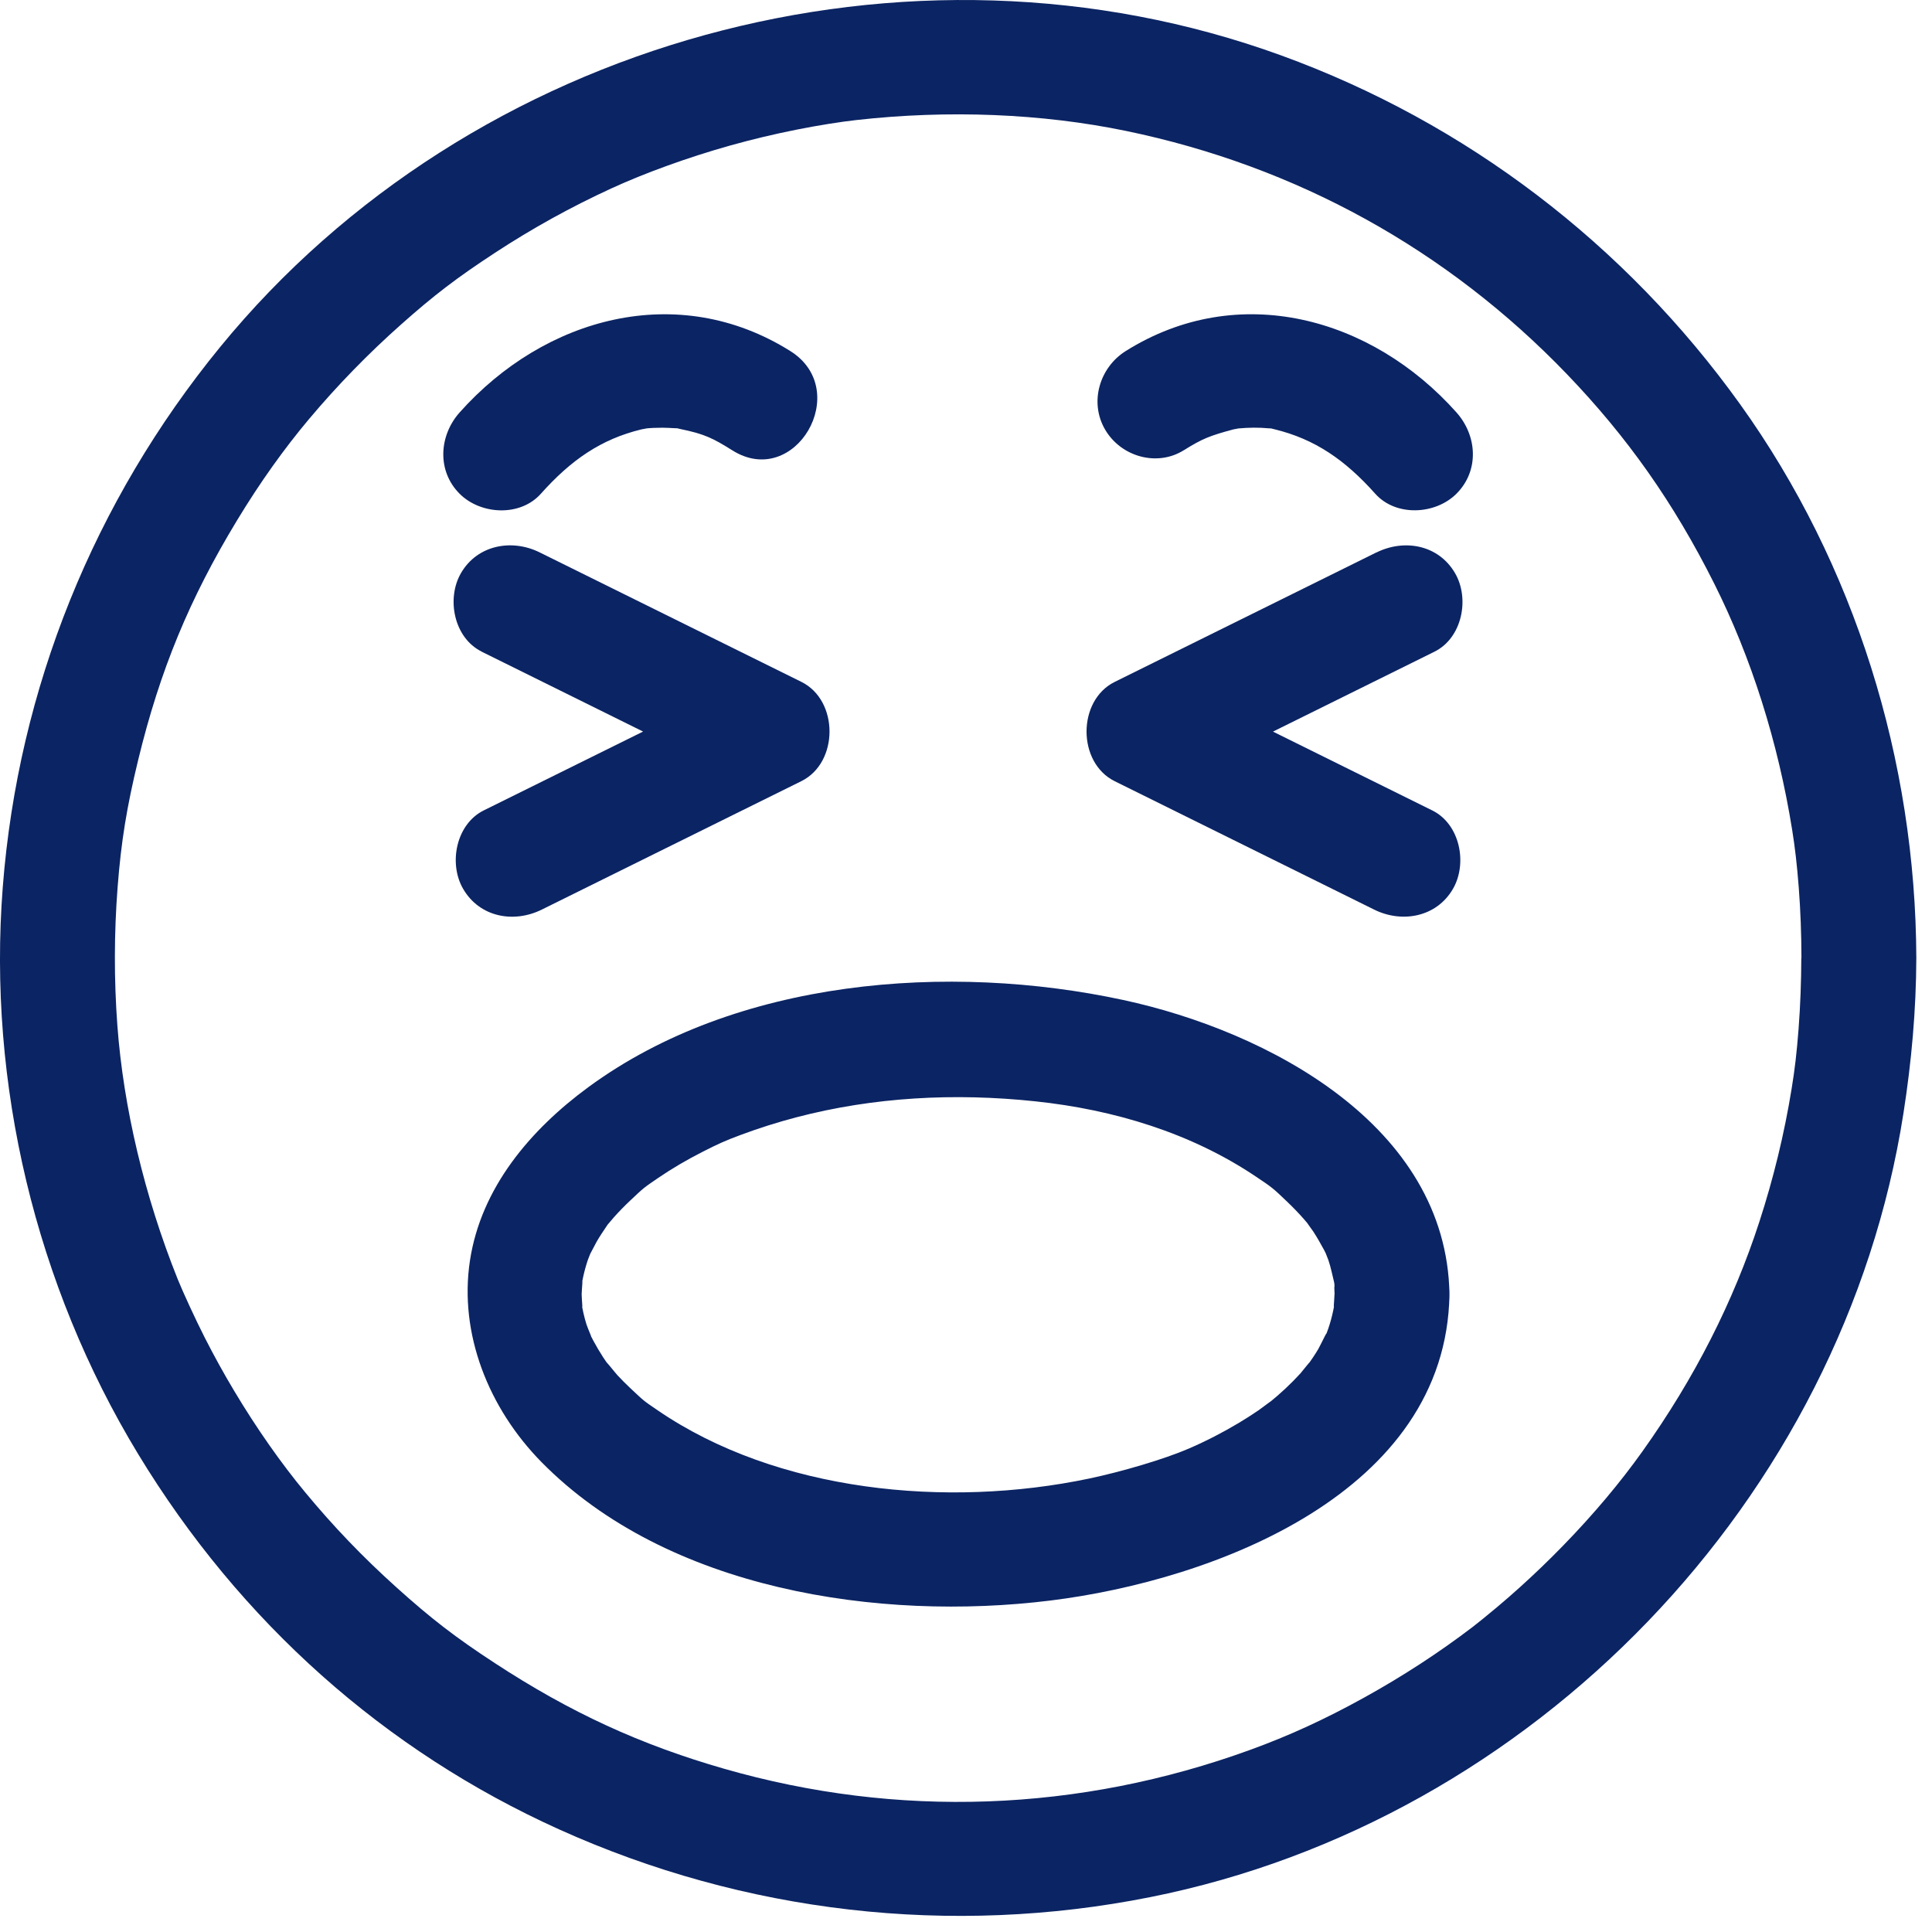 <?xml version="1.0" encoding="utf-8"?>
<svg xmlns="http://www.w3.org/2000/svg" width="96" height="96" viewBox="0 0 96 96" fill="none">
<path d="M89.506 47.601C89.501 48.773 89.46 49.945 89.371 51.114C89.275 52.352 89.186 53.109 89.024 54.105C88.661 56.341 88.124 58.55 87.423 60.705C86.133 64.677 84.206 68.479 81.612 72.118C80.511 73.662 79.194 75.237 77.655 76.817C76.96 77.532 76.241 78.222 75.501 78.889C75.131 79.223 74.754 79.55 74.373 79.87C74.145 80.061 73.914 80.253 73.681 80.441C73.526 80.566 73.371 80.69 73.213 80.813C73.357 80.703 73.353 80.706 73.2 80.824C71.492 82.129 69.678 83.303 67.797 84.345C65.799 85.451 64.036 86.252 62.148 86.94C53.607 90.052 44.59 90.365 35.974 87.886C31.811 86.689 28.334 85.09 24.587 82.638C22.637 81.364 21.431 80.434 19.714 78.889C17.997 77.345 16.56 75.837 15.163 74.151C13.984 72.73 12.749 70.976 11.632 69.105C11.116 68.244 10.632 67.364 10.176 66.469C9.719 65.573 9.073 64.166 8.833 63.569C7.18 59.446 6.132 55.019 5.832 50.957C5.663 48.67 5.668 46.372 5.844 44.087C6.02 41.803 6.298 40.103 6.869 37.75C7.951 33.297 9.42 29.743 11.788 25.841C12.936 23.947 14.126 22.286 15.354 20.824C16.766 19.145 18.298 17.571 19.937 16.116C21.577 14.66 22.705 13.799 24.589 12.565C26.473 11.332 28.375 10.283 30.382 9.36C32.026 8.604 34.179 7.821 36.273 7.233C37.365 6.927 38.465 6.665 39.578 6.443C40.69 6.221 41.795 6.05 42.526 5.968C47.118 5.449 51.771 5.641 55.948 6.505C64.429 8.259 71.921 12.41 77.867 18.599C80.858 21.715 83.158 24.966 85.181 29.003C87.017 32.667 88.355 36.873 89.054 41.252C89.191 42.104 89.289 42.94 89.378 44.087C89.467 45.234 89.51 46.429 89.513 47.601C89.526 51.274 95.235 51.283 95.221 47.601C95.187 37.807 92.18 28.054 86.46 20.079C80.762 12.138 72.857 6.098 63.668 2.756C45.117 -3.995 23.433 1.968 10.938 17.244C4.675 24.902 0.902 34.211 0.137 44.087C-0.621 53.863 1.777 63.867 6.86 72.244C11.943 80.621 19.14 86.999 27.777 90.899C36.99 95.059 47.241 96.245 57.16 94.266C76.184 90.477 91.591 74.508 94.582 55.313C94.982 52.757 95.212 50.189 95.221 47.601C95.235 43.925 89.526 43.92 89.513 47.601H89.506Z" fill="#0B2463"/>
<path d="M66.31 64.31C66.308 64.529 66.225 65.34 66.326 64.689C66.28 64.988 66.216 65.287 66.136 65.58C66.056 65.872 65.956 66.165 65.844 66.45C66.086 65.84 65.611 66.852 65.506 67.031C65.342 67.309 65.159 67.576 64.972 67.841C65.308 67.371 64.716 68.134 64.623 68.237C64.145 68.762 63.625 69.244 63.074 69.692C63.38 69.443 62.677 69.98 62.524 70.085C62.202 70.304 61.873 70.514 61.54 70.713C60.747 71.186 59.923 71.611 59.076 71.977C57.85 72.507 55.744 73.126 54.121 73.468C47.049 74.953 38.616 74.131 32.69 70.085C31.962 69.587 32.04 69.653 31.325 68.981C31.103 68.771 30.887 68.557 30.679 68.333C30.576 68.223 29.911 67.38 30.242 67.844C29.868 67.318 29.553 66.775 29.265 66.199C29.544 66.763 29.197 65.993 29.14 65.804C29.028 65.441 28.943 65.068 28.886 64.693C28.987 65.344 28.902 64.534 28.902 64.314C28.902 64.111 28.996 63.231 28.886 63.935C28.934 63.636 28.996 63.337 29.076 63.044C29.117 62.898 29.16 62.752 29.21 62.605C29.235 62.53 29.48 61.938 29.318 62.302C29.19 62.587 29.585 61.803 29.649 61.696C29.811 61.415 29.991 61.153 30.172 60.883C30.412 60.524 29.895 61.205 30.179 60.869C30.288 60.739 30.395 60.611 30.507 60.483C30.768 60.191 31.042 59.912 31.325 59.645C32.021 58.989 31.983 59.026 32.69 58.541C33.398 58.057 34.118 57.639 34.867 57.255C35.686 56.835 36.065 56.668 36.81 56.392C37.709 56.056 38.625 55.768 39.552 55.523C43.416 54.509 47.428 54.299 51.442 54.724C55.361 55.137 59.186 56.3 62.405 58.464C63.205 59 63.232 59.016 63.985 59.738C64.266 60.008 64.538 60.289 64.794 60.581C64.903 60.707 65.013 60.837 65.118 60.97C64.741 60.492 65.216 61.134 65.253 61.189C65.451 61.491 65.623 61.801 65.796 62.117C65.84 62.194 66.052 62.649 65.899 62.306C65.737 61.943 65.981 62.537 66.006 62.61C66.13 62.973 66.198 63.343 66.292 63.713C66.333 63.876 66.31 64.234 66.283 63.631C66.292 63.86 66.31 64.088 66.315 64.317C66.369 67.988 72.08 67.999 72.023 64.317C71.895 55.921 62.981 51.233 55.813 49.689C47.149 47.822 36.581 48.622 29.231 54.023C26.361 56.131 23.901 59.016 23.351 62.642C22.801 66.267 24.271 69.973 26.911 72.655C33.177 79.017 43.704 80.578 52.184 79.531C60.327 78.526 71.873 74.17 72.023 64.314C72.078 60.638 66.369 60.636 66.315 64.314L66.31 64.31Z" fill="#0B2463"/>
<path d="M58.819 22.375C59.762 21.784 60.13 21.651 61.269 21.34L61.564 21.283C61.349 21.304 61.344 21.306 61.548 21.288C61.797 21.265 62.045 21.253 62.294 21.251C62.543 21.249 62.794 21.26 63.046 21.283C63.548 21.327 62.461 21.121 63.338 21.333C65.336 21.818 66.838 22.855 68.334 24.532C69.362 25.683 71.326 25.578 72.371 24.532C73.515 23.387 73.401 21.649 72.371 20.493C68.154 15.761 61.527 13.936 55.937 17.443C54.633 18.261 54.117 19.99 54.914 21.349C55.711 22.709 57.508 23.198 58.819 22.373V22.375Z" fill="#0B2463"/>
<path d="M68.394 27.449C64.058 29.594 59.724 31.739 55.388 33.884C53.524 34.807 53.524 37.894 55.388 38.817C59.688 40.944 63.987 43.071 68.287 45.2C69.669 45.883 71.377 45.572 72.192 44.176C72.929 42.915 72.555 40.955 71.169 40.27C66.869 38.143 62.569 36.016 58.27 33.887V38.819C62.606 36.674 66.94 34.529 71.276 32.383C72.658 31.7 73.039 29.74 72.299 28.477C71.475 27.067 69.781 26.766 68.394 27.453V27.449Z" fill="#0B2463"/>
<path d="M39.272 17.445C33.682 13.936 27.055 15.761 22.838 20.495C21.813 21.646 21.703 23.399 22.838 24.534C23.881 25.578 25.845 25.69 26.875 24.534C28.371 22.857 29.869 21.82 31.871 21.336C31.997 21.306 32.328 21.26 32.013 21.299C32.307 21.263 32.616 21.253 32.913 21.253C33.114 21.253 33.312 21.267 33.511 21.276C34.401 21.317 33.296 21.215 33.792 21.315C34.998 21.562 35.42 21.77 36.39 22.378C39.512 24.338 42.38 19.396 39.272 17.445Z" fill="#0B2463"/>
<path d="M23.933 32.381C28.269 34.526 32.603 36.672 36.939 38.817V33.884C32.64 36.011 28.34 38.138 24.04 40.267C22.659 40.95 22.277 42.91 23.017 44.174C23.841 45.583 25.536 45.885 26.922 45.197C31.221 43.07 35.521 40.944 39.821 38.814C41.684 37.892 41.684 34.805 39.821 33.882C35.485 31.737 31.151 29.592 26.814 27.447C25.433 26.764 23.725 27.074 22.91 28.47C22.172 29.731 22.547 31.691 23.933 32.377V32.381Z" fill="#0B2463"/>
</svg>